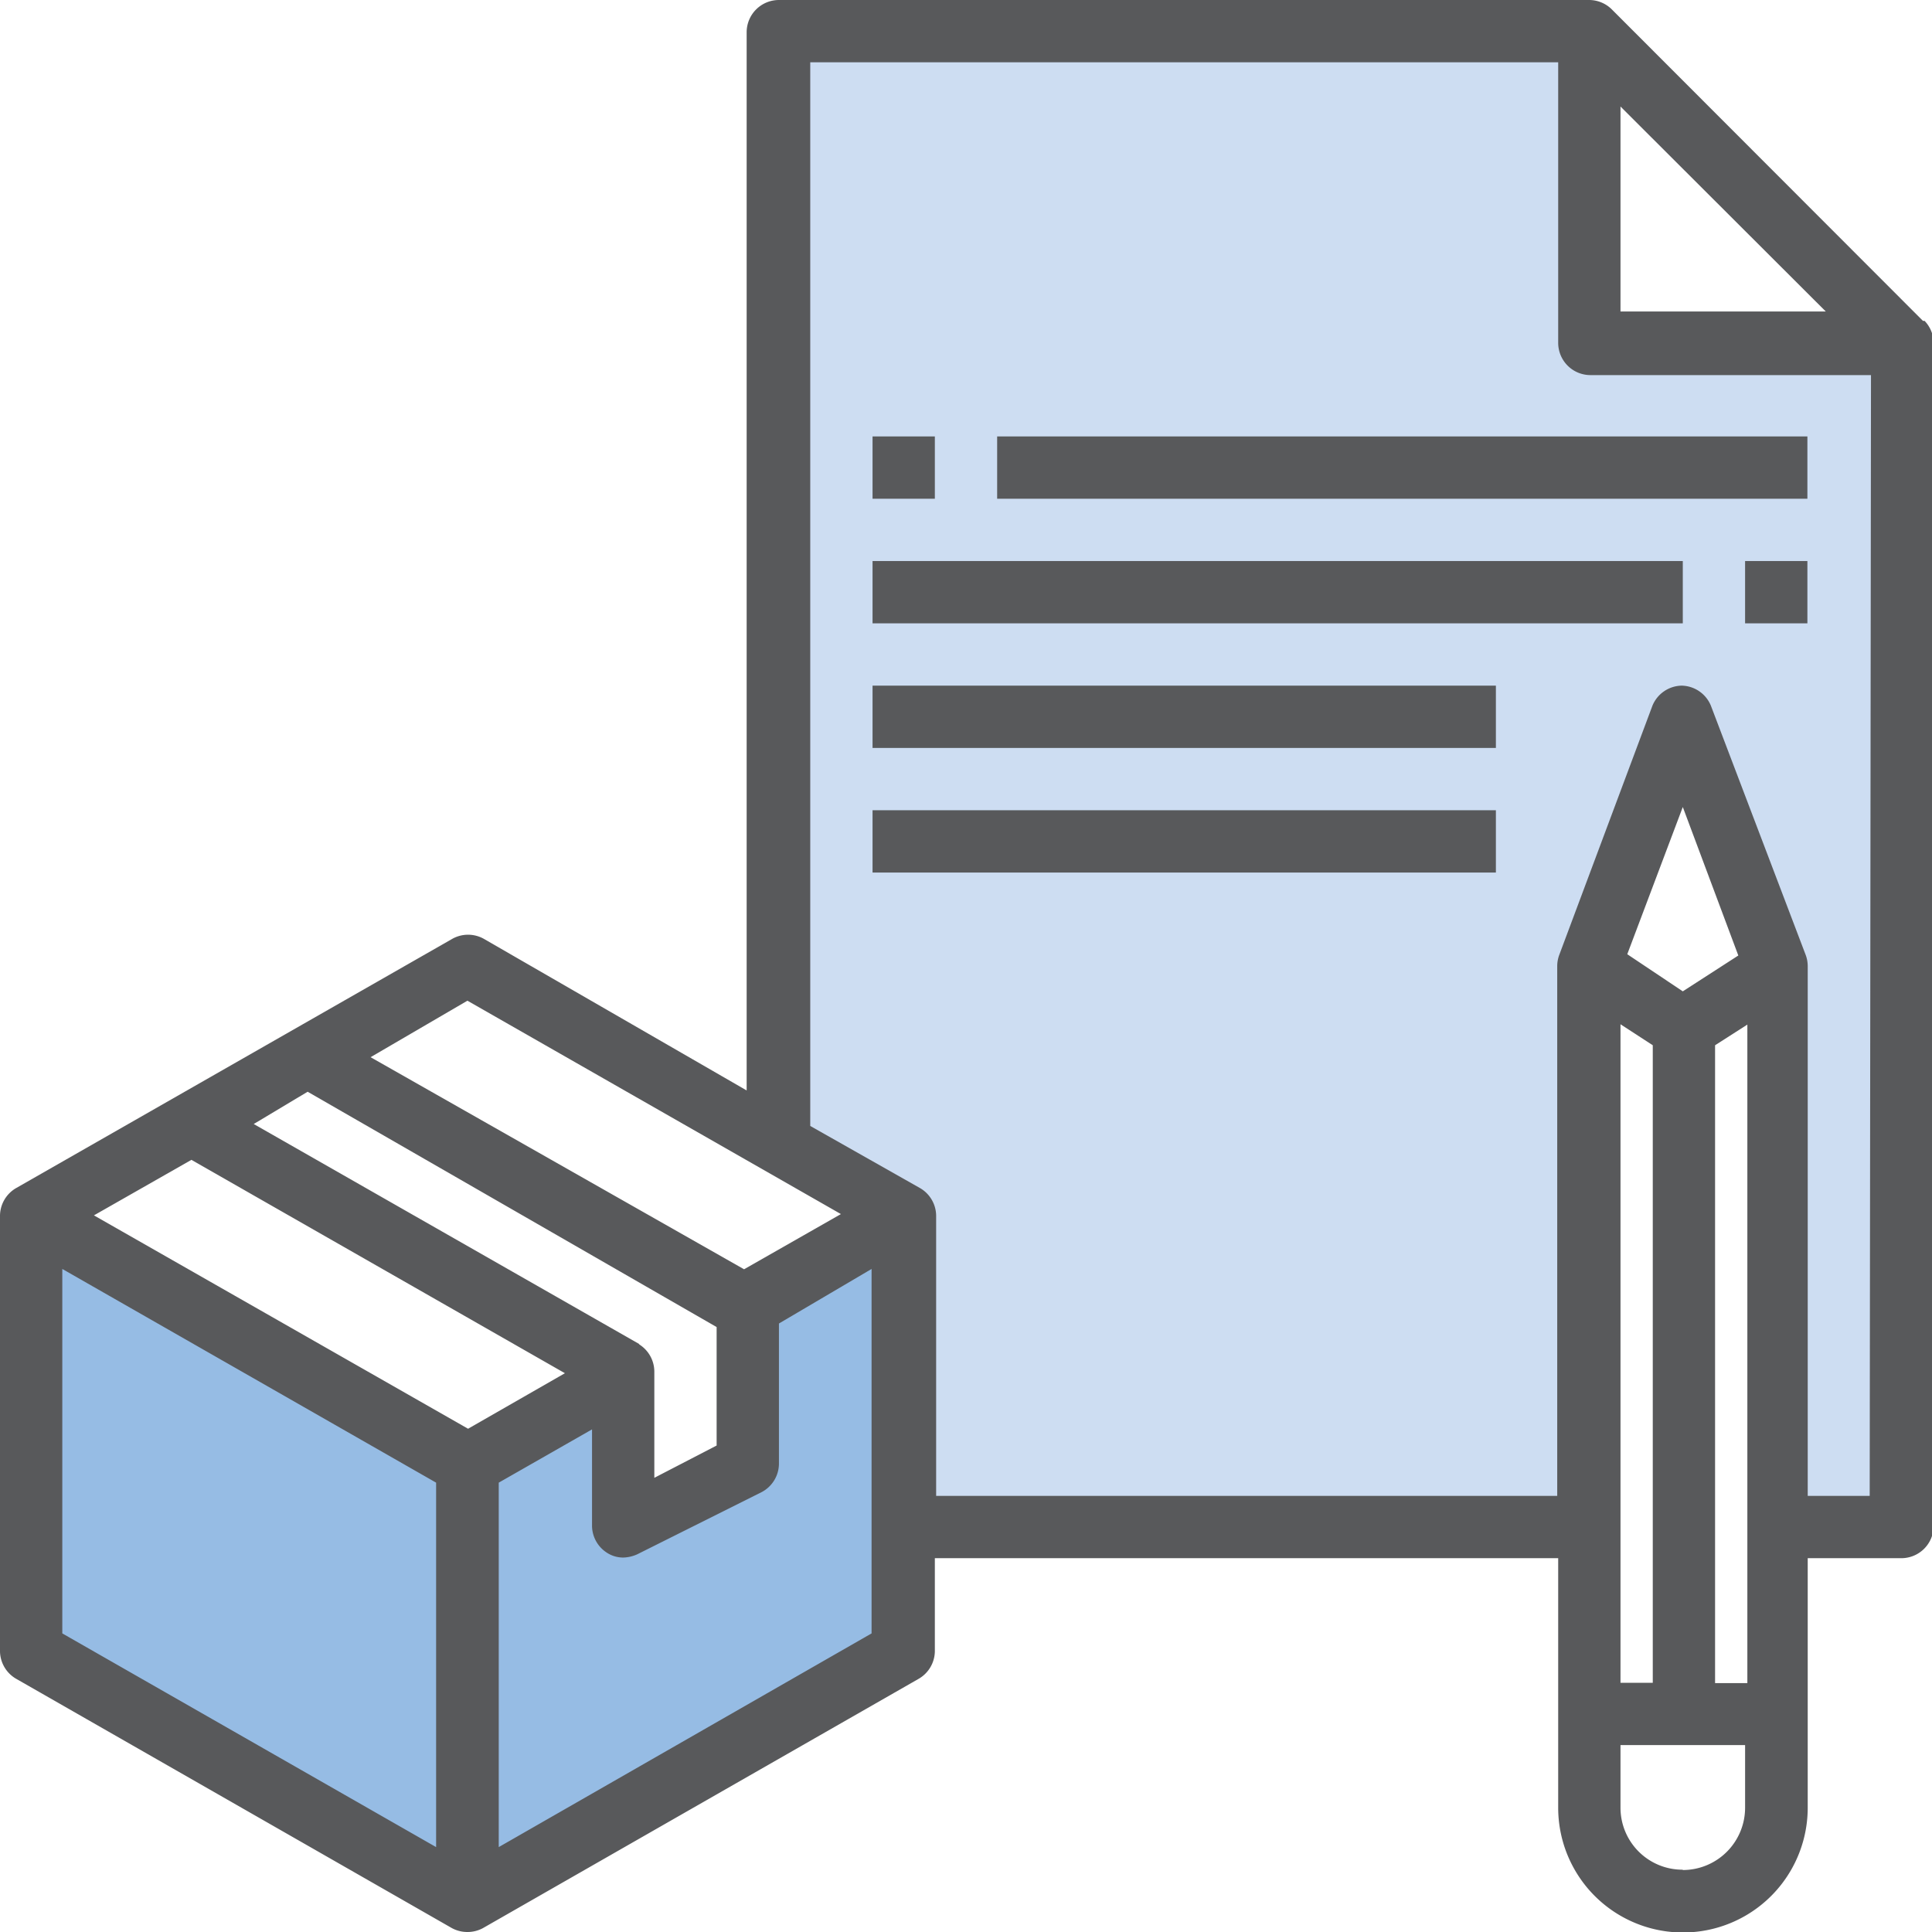 <svg xmlns="http://www.w3.org/2000/svg" xmlns:xlink="http://www.w3.org/1999/xlink" viewBox="0 0 59.85 59.85"><defs><style>.cls-1{fill:none;}.cls-2{fill:#96bce4;}.cls-3{fill:#cdddf2;}.cls-4{clip-path:url(#clip-path);}.cls-5{fill:#58595b;}</style><clipPath id="clip-path" transform="translate(0 0)"><rect class="cls-1" width="59.85" height="59.85"/></clipPath></defs><g id="Layer_2" data-name="Layer 2"><g id="Layer_1-2" data-name="Layer 1"><polygon class="cls-2" points="1.85 37.78 14.17 45.53 14.17 58.55 1.85 51.51 1.85 37.78"/><polygon class="cls-2" points="27.55 37.78 27.9 50.81 14.17 58.55 14.17 45.18 19.1 42.71 19.1 46.94 23.33 45.18 23.68 40.25 27.55 37.78"/><polygon class="cls-3" points="24.38 0.82 24.38 35.52 27.9 37.78 27.9 48.06 49.38 48.06 49.38 29.93 51.84 22.85 55.01 29.93 55.01 48.06 58.53 48.06 58.53 11.03 49.38 10.19 49.02 0.82 24.38 0.82"/><g class="cls-4"><path class="cls-5" d="M57.92,46.34H56V29.93a1,1,0,0,0-.06-.34L53,21.86a1,1,0,0,0-.9-.62,1,1,0,0,0-.91.62l-2.89,7.73a1,1,0,0,0-.06.34V46.34H29V37.65a1,1,0,0,0-.49-.84L25.1,34.88V1.93H48.27v8.69a1,1,0,0,0,1,1h8.69ZM52.13,57.92A1.92,1.92,0,0,1,50.2,56V54.06h3.86V56a1.93,1.93,0,0,1-1.93,1.93m0-27.22-1.72-1.15L52.13,25l1.72,4.6Zm1,1.67,1-.64v20.4h-1Zm-1.93,0V52.13h-1V31.73ZM15.45,57.22V45.93l2.89-1.65v3a1,1,0,0,0,.46.82.92.92,0,0,0,.51.15,1.12,1.12,0,0,0,.43-.1l3.86-1.93a1,1,0,0,0,.53-.87V41L27,39.31V50.6ZM1.93,39.31l11.58,6.62V57.22L1.93,50.6Zm4-3.38,11.57,6.61-3,1.72L2.91,37.65Zm13.88,5.71L7.86,34.82l1.67-1L22.2,41.11v3.67l-1.93,1V42.48a1,1,0,0,0-.48-.84M14.48,31l11.57,6.61-3,1.71L11.48,32.75ZM50.2,3.3l6.36,6.35H50.2Zm9.37,6.64L49.92.28A1,1,0,0,0,49.23,0H24.13a1,1,0,0,0-1,1V33.78L15,29.09a1,1,0,0,0-1,0L.49,36.81a1,1,0,0,0-.49.84V51.16A1,1,0,0,0,.49,52L14,59.73a1,1,0,0,0,.48.12,1,1,0,0,0,.48-.12L28.47,52a1,1,0,0,0,.49-.84V48.27H48.27V56A3.86,3.86,0,0,0,56,56V48.27h2.9a1,1,0,0,0,1-1V10.62a1,1,0,0,0-.28-.68" transform="translate(0 0)"/></g><rect class="cls-5" x="27.03" y="13.52" width="1.93" height="1.93"/><rect class="cls-5" x="30.89" y="13.52" width="25.1" height="1.93"/><rect class="cls-5" x="54.06" y="17.38" width="1.93" height="1.93"/><rect class="cls-5" x="27.03" y="17.38" width="25.1" height="1.93"/><rect class="cls-5" x="27.03" y="21.24" width="19.31" height="1.93"/><rect class="cls-5" x="27.03" y="25.1" width="19.31" height="1.93"/></g></g></svg>